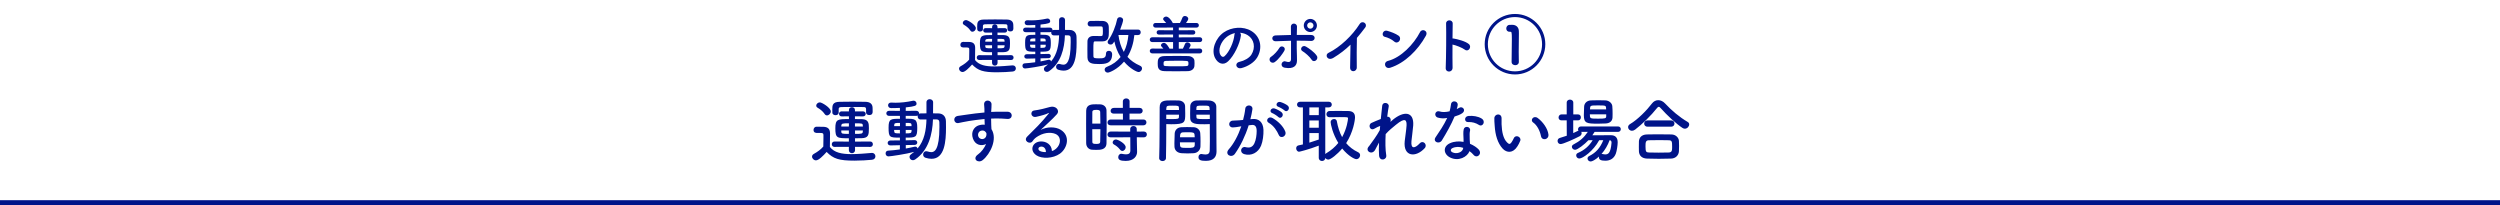 <svg width="1024" height="84" viewBox="0 0 1024 84" fill="none" xmlns="http://www.w3.org/2000/svg">
<rect y="82" width="1024" height="2" fill="#001489"/>
<path d="M412.66 11.958V11.932V10.788C412.66 10.164 412.478 9.93 411.75 9.93C410.892 9.904 409.306 9.904 407.746 9.904C406.186 9.904 404.626 9.904 403.768 9.93C402.754 9.956 402.598 10.138 402.598 10.788V11.984V12.01C402.598 12.608 402.026 12.92 401.454 12.92C400.882 12.92 400.284 12.608 400.284 11.984C400.258 11.646 400.258 11.256 400.258 10.892C400.258 9.384 400.284 8.032 402.936 8.006C404.262 7.98 405.926 7.954 407.616 7.954C409.306 7.954 410.996 7.98 412.374 8.006C414.038 8.032 415.026 8.708 415.052 10.216C415.052 10.606 415.078 11.126 415.078 11.594C415.078 12.036 415.026 12.868 413.83 12.868C413.232 12.868 412.66 12.556 412.66 11.958ZM414.194 24.568L408.604 24.542V25.764C408.604 26.492 408.032 26.882 407.486 26.882C406.914 26.882 406.342 26.492 406.342 25.764V24.542L401.064 24.568C400.414 24.568 400.076 24.074 400.076 23.58C400.076 23.086 400.414 22.592 401.064 22.592L406.342 22.618V21.396C402 21.396 401.376 21.37 401.376 17.73C401.376 14.376 402.234 14.35 406.368 14.35V13.336L403.69 13.362C403.066 13.362 402.728 12.894 402.728 12.426C402.728 11.984 403.066 11.516 403.69 11.516L406.368 11.542V11.022C406.368 10.32 406.914 9.982 407.46 9.982C408.032 9.982 408.578 10.32 408.578 11.022V11.542L411.542 11.516C412.192 11.516 412.53 11.984 412.53 12.452C412.53 12.894 412.192 13.362 411.542 13.362L408.578 13.336V14.35C409.514 14.35 410.424 14.35 411.178 14.376C413.622 14.48 413.7 15.91 413.7 17.73C413.7 20.174 413.544 21.292 411.022 21.37C410.294 21.396 409.462 21.396 408.604 21.396V22.618L414.194 22.592C414.844 22.592 415.156 23.086 415.156 23.58C415.156 24.074 414.844 24.568 414.194 24.568ZM398.308 12.998C397.996 12.998 397.658 12.842 397.424 12.452C396.748 11.412 395.604 10.606 394.876 10.19C394.512 9.982 394.356 9.696 394.356 9.384C394.356 8.812 394.98 8.214 395.682 8.214C396.462 8.214 399.712 10.216 399.712 11.542C399.712 12.296 399.01 12.998 398.308 12.998ZM398.178 26.414C396.878 27.87 395.266 29.508 394.252 29.508C393.498 29.508 392.822 28.832 392.822 28.13C392.822 27.766 393.004 27.402 393.472 27.142C394.876 26.362 396.072 25.478 396.956 24.438C396.982 23.268 397.008 22.254 397.008 21.266C397.008 20.902 397.008 20.564 397.008 20.2C397.008 19.524 396.696 19.446 395.812 19.446C395.448 19.446 395.136 19.446 394.798 19.446C394.304 19.446 393.368 19.42 393.368 18.328C393.368 17.756 393.758 17.158 394.46 17.158C395.396 17.158 396.124 17.158 396.982 17.184C398.646 17.236 399.426 17.964 399.426 19.628C399.426 21.136 399.374 22.93 399.374 24.594C401.012 26.674 403.69 27.22 407.304 27.22C409.904 27.22 412.738 26.934 414.714 26.778C414.766 26.778 414.792 26.778 414.844 26.778C415.65 26.778 416.092 27.402 416.092 28.026C416.092 28.624 415.702 29.222 414.792 29.3C413.154 29.456 410.762 29.612 408.396 29.612C402.754 29.612 400.622 28.936 398.178 26.414ZM411.49 17.08L411.464 16.794C411.438 15.91 411.308 15.91 408.578 15.91V17.08H411.49ZM411.464 18.926L411.49 18.536H408.604V19.784C410.892 19.784 411.438 19.784 411.464 18.926ZM406.342 17.08L406.368 15.91C403.95 15.91 403.612 15.91 403.56 16.898V17.08H406.342ZM406.342 19.784V18.536H403.56V18.952C403.638 19.758 403.82 19.784 406.342 19.784ZM424.022 25.504L424.048 23.944L420.59 24.022H420.564C419.888 24.022 419.55 23.58 419.55 23.112C419.55 22.67 419.914 22.202 420.59 22.202L424.048 22.176V21.162C420.226 21.162 419.888 21.084 419.888 17.47C419.888 14.272 420.616 14.246 424.074 14.246L424.048 13.18H420.096C419.42 13.18 419.056 12.712 419.056 12.244C419.056 11.776 419.42 11.308 420.096 11.308L424.048 11.334V10.242C422.566 10.32 421.318 10.32 420.798 10.32C420.07 10.32 419.706 9.8 419.706 9.28C419.706 8.786 420.07 8.292 420.772 8.292C420.798 8.292 420.824 8.292 420.85 8.292C421.37 8.318 421.89 8.344 422.436 8.344C424.438 8.344 426.544 8.11 428.832 7.616C428.91 7.59 429.014 7.59 429.092 7.59C429.716 7.59 430.158 8.11 430.158 8.656C430.158 9.436 429.638 9.696 426.206 10.06L426.18 11.334L430.028 11.308C430.73 11.308 431.094 11.776 431.094 12.244C431.094 12.296 431.068 12.374 431.068 12.426C431.224 12.322 431.432 12.27 431.666 12.27C432.342 12.27 433.07 12.244 433.798 12.244V8.188C433.798 7.408 434.396 7.044 434.994 7.044C435.618 7.044 436.242 7.434 436.242 8.188L436.216 12.244C436.866 12.244 437.542 12.27 438.166 12.27C439.882 12.296 440.922 13.414 440.948 15.156C440.948 15.91 440.974 16.69 440.974 17.47C440.974 22.462 440.506 28.936 435.67 28.936C434.968 28.936 434.214 28.806 433.408 28.546C432.836 28.338 432.576 27.87 432.576 27.376C432.576 26.752 432.992 26.154 433.694 26.154C433.85 26.154 434.006 26.18 434.188 26.232C434.708 26.388 435.15 26.492 435.566 26.492C436.684 26.492 438.556 25.816 438.556 17.262C438.556 16.638 438.53 16.04 438.53 15.468C438.504 14.74 438.114 14.506 437.568 14.48C437.152 14.48 436.684 14.454 436.19 14.454C436.008 19.94 434.552 25.842 429.664 29.17C429.378 29.378 429.092 29.456 428.806 29.456C428.104 29.456 427.584 28.884 427.584 28.26C427.584 27.896 427.766 27.532 428.182 27.246C428.572 26.986 428.962 26.674 429.3 26.388C426.388 27.194 420.564 28.052 419.836 28.052C419.16 28.052 418.796 27.506 418.796 26.96C418.796 26.466 419.082 25.972 419.706 25.946C421.11 25.842 422.592 25.712 424.022 25.504ZM428.312 16.95V16.586C428.286 15.754 427.974 15.754 426.18 15.754V16.95H428.312ZM429.43 23.84L426.206 23.892V25.166C427.402 24.958 428.494 24.724 429.456 24.49C429.534 24.464 429.612 24.464 429.69 24.464C430.132 24.464 430.444 24.776 430.522 25.166C433.044 22.228 433.694 18.38 433.798 14.48C433.07 14.48 432.316 14.506 431.666 14.506C430.938 14.506 430.574 13.96 430.574 13.388C430.574 13.284 430.6 13.154 430.626 13.05C430.47 13.128 430.262 13.18 430.028 13.18H426.18V14.22C429.586 14.22 430.418 14.272 430.418 17.548C430.418 21.084 429.898 21.162 426.18 21.162V22.15L429.43 22.072H429.456C430.08 22.072 430.418 22.514 430.418 22.956C430.418 23.398 430.08 23.84 429.43 23.84ZM428.338 18.328H426.18V19.602C427.818 19.602 428.286 19.576 428.312 18.77C428.312 18.614 428.338 18.484 428.338 18.328ZM424.074 16.95V15.754C422.124 15.754 421.994 15.806 421.942 16.69V16.95H424.074ZM424.048 19.602V18.328H421.916C421.916 18.51 421.942 18.666 421.942 18.796C422.02 19.576 422.254 19.602 424.048 19.602ZM466.168 14.35H464.634C464.322 17.548 463.412 20.642 461.8 23.294C463.1 24.75 464.79 25.972 467 26.934C467.546 27.168 467.78 27.61 467.78 28.052C467.78 28.754 467.156 29.508 466.35 29.508C465.752 29.508 462.918 28.234 460.396 25.244C457.77 28.364 454.442 29.742 453.74 29.742C452.96 29.742 452.466 29.144 452.466 28.546C452.466 28.078 452.726 27.61 453.376 27.376C455.82 26.44 457.64 25.062 458.992 23.346C457.718 21.318 456.886 19.082 456.444 16.976C455.768 18.016 455.586 18.25 454.884 18.25C454.26 18.25 453.688 17.834 453.688 17.236C453.688 17.002 453.766 16.742 453.974 16.456C455.612 14.324 457.094 10.398 457.562 7.954C457.692 7.33 458.186 7.044 458.706 7.044C459.356 7.044 460.032 7.46 460.032 8.188C460.032 8.734 459.434 10.528 458.81 12.14L466.168 12.114C466.896 12.114 467.234 12.66 467.234 13.232C467.234 13.778 466.896 14.35 466.168 14.35ZM446.616 10.84H446.59C445.862 10.84 445.498 10.294 445.498 9.748C445.498 9.176 445.888 8.604 446.616 8.578C447.448 8.552 448.436 8.552 449.424 8.552C450.152 8.552 450.906 8.552 451.608 8.578C453.116 8.63 454.104 9.436 454.156 11.048C454.182 11.594 454.182 12.374 454.182 13.102C454.182 14.87 454.156 16.95 451.582 16.95C448.618 16.95 448.618 16.95 448.618 16.95C447.89 16.95 447.838 17.08 447.838 20.538C447.838 21.344 447.838 22.176 447.864 23.008C447.864 23.866 448.488 23.892 450.308 23.892C451.894 23.892 453.012 23.84 453.012 21.942C453.012 21.162 453.558 20.824 454.156 20.824C455.144 20.824 455.534 21.526 455.534 22.176C455.534 26.076 452.648 26.232 450.204 26.232C447.396 26.232 445.472 26.024 445.42 23.502C445.394 22.384 445.394 21.292 445.394 20.2C445.394 19.108 445.394 17.99 445.42 16.898C445.446 15.884 446.07 14.766 447.864 14.74C448.644 14.74 449.632 14.766 450.464 14.766C450.646 14.766 450.854 14.766 451.036 14.766C451.66 14.766 451.738 14.402 451.738 12.842C451.738 11.178 451.686 10.814 451.036 10.814C450.62 10.814 450.23 10.814 449.788 10.814C448.774 10.814 447.708 10.814 446.616 10.84ZM462.19 14.35L458.108 14.324C458.446 16.846 459.096 19.212 460.318 21.266C461.384 19.212 461.956 16.898 462.19 14.35ZM491.44 21.864H471.992C471.29 21.864 470.952 21.37 470.952 20.876C470.952 20.382 471.29 19.888 471.992 19.888L476.516 19.914C476.282 19.628 476.022 19.342 475.762 19.056C475.606 18.874 475.528 18.718 475.528 18.536C475.528 18.016 476.178 17.548 476.776 17.548C477.738 17.548 478.778 19.446 479.038 19.94H480.494V17.236H471.992C471.29 17.236 470.952 16.742 470.952 16.248C470.952 15.754 471.29 15.26 471.992 15.26L480.494 15.312V14.142L474.696 14.168C474.072 14.168 473.76 13.726 473.76 13.284C473.76 12.816 474.072 12.374 474.696 12.374L480.494 12.4V11.282L473.318 11.308C472.668 11.308 472.33 10.84 472.33 10.372C472.33 9.878 472.668 9.41 473.318 9.41H477.66C477.348 9.02 477.01 8.682 476.672 8.318C476.49 8.136 476.412 7.954 476.412 7.772C476.412 7.252 477.062 6.784 477.66 6.784C478.57 6.784 479.74 8.136 480.39 9.436H481.69L483.302 9.41C483.718 8.708 484.056 7.902 484.29 7.278C484.498 6.758 484.914 6.55 485.356 6.55C486.006 6.55 486.708 7.044 486.708 7.694C486.708 8.084 486.474 8.474 485.798 9.41H490.062C490.712 9.41 491.05 9.878 491.05 10.372C491.05 10.84 490.712 11.308 490.062 11.308L482.834 11.282V12.4L488.684 12.374C489.282 12.374 489.594 12.816 489.594 13.284C489.594 13.726 489.282 14.168 488.684 14.168L482.834 14.142V15.312L491.44 15.26C492.116 15.26 492.428 15.754 492.428 16.248C492.428 16.742 492.116 17.236 491.44 17.236H482.834V19.94H484.498C484.836 19.342 485.122 18.64 485.33 18.094C485.538 17.574 485.928 17.366 486.344 17.366C486.994 17.366 487.67 17.86 487.67 18.51C487.67 18.9 487.072 19.732 486.942 19.914L491.44 19.888C492.116 19.888 492.428 20.382 492.428 20.876C492.428 21.37 492.116 21.864 491.44 21.864ZM489.23 24.776C489.282 25.114 489.282 25.504 489.282 25.894C489.282 26.284 489.282 26.674 489.23 27.064C489.126 28.156 488.164 29.092 486.552 29.144C484.966 29.196 483.302 29.196 481.664 29.196C480.026 29.196 478.414 29.196 476.958 29.144C474.228 29.066 474.202 27.428 474.202 25.972C474.202 24.646 474.228 23.034 476.906 22.956C478.57 22.93 480.416 22.904 482.262 22.904C483.77 22.904 485.278 22.93 486.682 22.956C488.138 23.008 489.152 23.866 489.23 24.776ZM486.76 26.466C486.786 26.336 486.786 26.18 486.786 26.024C486.786 25.868 486.786 25.686 486.76 25.556C486.656 24.88 486.474 24.88 481.664 24.88C480.26 24.88 478.856 24.906 477.66 24.932C476.672 24.958 476.594 25.322 476.594 26.024C476.594 26.18 476.62 26.336 476.62 26.466C476.646 27.142 476.854 27.142 482.106 27.142C486.448 27.142 486.63 27.142 486.76 26.466ZM507.898 13.414C508.184 13.674 508.34 14.09 508.262 14.61C507.846 17.912 505.506 22.826 503.01 25.14C501.008 26.986 498.824 25.972 497.68 23.736C496.042 20.512 497.784 15.676 501.268 13.258C504.466 11.048 509.224 10.684 512.5 12.66C516.53 15.078 517.18 19.862 514.918 23.58C513.696 25.582 511.148 27.194 508.574 27.87C506.286 28.468 505.48 25.842 507.716 25.322C509.692 24.88 511.694 23.762 512.552 22.41C514.398 19.498 513.696 16.092 511.122 14.454C510.108 13.804 509.016 13.492 507.898 13.414ZM505.844 13.544C504.648 13.804 503.478 14.35 502.49 15.104C500.072 16.976 498.772 20.434 499.864 22.436C500.254 23.19 500.93 23.58 501.58 23.008C503.53 21.292 505.35 17.158 505.61 14.35C505.636 14.038 505.714 13.752 505.844 13.544ZM539.41 10.45C539.41 11.932 538.188 13.128 536.706 13.128C535.224 13.128 534.028 11.932 534.028 10.45C534.028 8.968 535.224 7.746 536.706 7.746C538.188 7.746 539.41 8.968 539.41 10.45ZM538.968 24.776C538.448 25.14 537.72 25.192 537.252 24.464C536.446 23.19 534.6 21.604 533.456 20.928C532.182 20.174 533.43 18.198 534.912 19.082C536.03 19.732 538.344 21.266 539.384 22.904C539.826 23.606 539.488 24.412 538.968 24.776ZM528.802 16.69C526.722 16.742 524.616 16.82 522.536 16.898C520.794 16.976 520.56 14.584 522.484 14.506C524.538 14.428 526.67 14.35 528.776 14.324C528.776 12.946 528.776 11.776 528.75 11.048C528.698 9.124 531.272 9.306 531.246 10.944C531.22 11.75 531.194 12.946 531.168 14.298C533.17 14.272 535.146 14.298 537.07 14.324C539.046 14.35 538.89 16.872 536.966 16.768C535.042 16.664 533.092 16.664 531.142 16.664C531.116 18.77 531.142 21.006 531.22 22.8C531.246 23.632 531.246 24.048 531.246 24.776C531.246 26.83 529.998 28.39 526.28 27.74C523.966 27.324 524.98 24.646 526.566 25.166C527.632 25.504 528.776 25.66 528.802 24.23C528.828 22.384 528.828 19.42 528.802 16.69ZM522.094 25.452C521.392 25.92 520.612 25.66 520.248 25.14C519.884 24.62 519.858 23.762 520.586 23.294C521.834 22.488 523.394 20.746 524.044 19.602C524.772 18.328 526.93 19.316 526.046 20.824C525.396 21.942 523.706 24.386 522.094 25.452ZM538.006 10.45C538.006 9.748 537.408 9.15 536.706 9.15C536.004 9.15 535.406 9.748 535.406 10.45C535.406 11.152 536.004 11.75 536.706 11.75C537.408 11.75 538.006 11.152 538.006 10.45ZM553.164 18.302C551.11 20.304 548.874 22.046 546.17 23.684C543.778 25.14 542.426 22.488 544.194 21.63C548.978 19.29 553.944 14.506 556.882 9.878C558.026 8.084 560.314 9.748 559.196 11.256C558.026 12.816 556.908 14.22 555.79 15.52C555.712 18.172 555.66 24.984 555.738 27.584C555.79 29.56 552.982 29.794 553.008 27.662C553.034 25.582 553.138 21.344 553.164 18.302ZM584.026 14.662C580.802 20.512 575.42 25.842 569.44 27.74C567.23 28.442 566.398 25.478 568.556 24.932C573.782 23.606 579.034 18.224 581.66 13.128C582.492 11.516 585.17 12.608 584.026 14.662ZM573.184 16.768C572.768 17.366 571.858 17.73 571.052 17.002C570.09 16.118 568.426 15.364 567.204 15.078C565.644 14.714 566.294 12.088 568.27 12.634C569.648 13.024 571.598 13.726 572.846 14.61C573.652 15.182 573.6 16.17 573.184 16.768ZM594.946 18.25C594.92 21.838 594.92 25.582 594.972 27.688C595.024 29.794 592.06 29.872 592.164 27.792C592.346 23.58 592.424 13.388 592.32 9.644C592.268 7.876 595.076 7.902 595.024 9.67C594.998 10.944 594.972 13.206 594.946 15.754C595.076 15.754 595.232 15.754 595.388 15.78C596.844 16.014 600.224 16.846 601.628 18.042C602.98 19.186 601.498 21.448 600.016 20.356C598.898 19.524 596.324 18.51 594.946 18.25ZM632.958 18.094C632.958 24.932 627.394 30.496 620.556 30.496C613.718 30.496 608.128 24.932 608.128 18.094C608.128 11.256 613.718 5.718 620.556 5.718C627.394 5.718 632.958 11.256 632.958 18.094ZM631.632 18.12C631.632 11.984 626.666 6.992 620.53 6.992C614.394 6.992 609.428 11.984 609.428 18.12C609.428 24.256 614.394 29.222 620.53 29.222C626.666 29.222 631.632 24.256 631.632 18.12ZM622.116 25.4C622.116 26.284 621.388 26.7 620.66 26.7C619.906 26.7 619.152 26.258 619.152 25.348C619.152 23.346 619.256 18.718 619.256 15.936C619.256 13.128 619.152 12.998 618.58 12.998C618.528 12.998 618.476 12.998 618.398 12.998C618.346 12.998 618.32 12.998 618.268 12.998C617.384 12.998 616.968 12.348 616.968 11.672C616.968 10.97 617.41 10.242 618.268 10.19C618.71 10.164 618.918 10.164 619.386 10.164C620.998 10.164 622.038 11.126 622.116 12.634C622.116 12.894 622.142 13.232 622.142 13.674C622.142 15.338 622.064 18.172 622.064 21.24C622.064 22.592 622.064 23.996 622.116 25.348C622.116 25.374 622.116 25.374 622.116 25.4ZM354.741 46.107V46.078V44.802C354.741 44.106 354.538 43.845 353.726 43.845C352.769 43.816 351 43.816 349.26 43.816C347.52 43.816 345.78 43.816 344.823 43.845C343.692 43.874 343.518 44.077 343.518 44.802V46.136V46.165C343.518 46.832 342.88 47.18 342.242 47.18C341.604 47.18 340.937 46.832 340.937 46.136C340.908 45.759 340.908 45.324 340.908 44.918C340.908 43.236 340.937 41.728 343.895 41.699C345.374 41.67 347.23 41.641 349.115 41.641C351 41.641 352.885 41.67 354.422 41.699C356.278 41.728 357.38 42.482 357.409 44.164C357.409 44.599 357.438 45.179 357.438 45.701C357.438 46.194 357.38 47.122 356.046 47.122C355.379 47.122 354.741 46.774 354.741 46.107ZM356.452 60.172L350.217 60.143V61.506C350.217 62.318 349.579 62.753 348.97 62.753C348.332 62.753 347.694 62.318 347.694 61.506V60.143L341.807 60.172C341.082 60.172 340.705 59.621 340.705 59.07C340.705 58.519 341.082 57.968 341.807 57.968L347.694 57.997V56.634C342.851 56.634 342.155 56.605 342.155 52.545C342.155 48.804 343.112 48.775 347.723 48.775V47.644L344.736 47.673C344.04 47.673 343.663 47.151 343.663 46.629C343.663 46.136 344.04 45.614 344.736 45.614L347.723 45.643V45.063C347.723 44.28 348.332 43.903 348.941 43.903C349.579 43.903 350.188 44.28 350.188 45.063V45.643L353.494 45.614C354.219 45.614 354.596 46.136 354.596 46.658C354.596 47.151 354.219 47.673 353.494 47.673L350.188 47.644V48.775C351.232 48.775 352.247 48.775 353.088 48.804C355.814 48.92 355.901 50.515 355.901 52.545C355.901 55.271 355.727 56.518 352.914 56.605C352.102 56.634 351.174 56.634 350.217 56.634V57.997L356.452 57.968C357.177 57.968 357.525 58.519 357.525 59.07C357.525 59.621 357.177 60.172 356.452 60.172ZM338.733 47.267C338.385 47.267 338.008 47.093 337.747 46.658C336.993 45.498 335.717 44.599 334.905 44.135C334.499 43.903 334.325 43.584 334.325 43.236C334.325 42.598 335.021 41.931 335.804 41.931C336.674 41.931 340.299 44.164 340.299 45.643C340.299 46.484 339.516 47.267 338.733 47.267ZM338.588 62.231C337.138 63.855 335.34 65.682 334.209 65.682C333.368 65.682 332.614 64.928 332.614 64.145C332.614 63.739 332.817 63.333 333.339 63.043C334.905 62.173 336.239 61.187 337.225 60.027C337.254 58.722 337.283 57.591 337.283 56.489C337.283 56.083 337.283 55.706 337.283 55.3C337.283 54.546 336.935 54.459 335.949 54.459C335.543 54.459 335.195 54.459 334.818 54.459C334.267 54.459 333.223 54.43 333.223 53.212C333.223 52.574 333.658 51.907 334.441 51.907C335.485 51.907 336.297 51.907 337.254 51.936C339.11 51.994 339.98 52.806 339.98 54.662C339.98 56.344 339.922 58.345 339.922 60.201C341.749 62.521 344.736 63.13 348.767 63.13C351.667 63.13 354.828 62.811 357.032 62.637C357.09 62.637 357.119 62.637 357.177 62.637C358.076 62.637 358.569 63.333 358.569 64.029C358.569 64.696 358.134 65.363 357.119 65.45C355.292 65.624 352.624 65.798 349.985 65.798C343.692 65.798 341.314 65.044 338.588 62.231ZM353.436 51.82L353.407 51.501C353.378 50.515 353.233 50.515 350.188 50.515V51.82H353.436ZM353.407 53.879L353.436 53.444H350.217V54.836C352.769 54.836 353.378 54.836 353.407 53.879ZM347.694 51.82L347.723 50.515C345.026 50.515 344.649 50.515 344.591 51.617V51.82H347.694ZM347.694 54.836V53.444H344.591V53.908C344.678 54.807 344.881 54.836 347.694 54.836ZM368.574 61.216L368.603 59.476L364.746 59.563H364.717C363.963 59.563 363.586 59.07 363.586 58.548C363.586 58.055 363.992 57.533 364.746 57.533L368.603 57.504V56.373C364.34 56.373 363.963 56.286 363.963 52.255C363.963 48.688 364.775 48.659 368.632 48.659L368.603 47.47H364.195C363.441 47.47 363.035 46.948 363.035 46.426C363.035 45.904 363.441 45.382 364.195 45.382L368.603 45.411V44.193C366.95 44.28 365.558 44.28 364.978 44.28C364.166 44.28 363.76 43.7 363.76 43.12C363.76 42.569 364.166 42.018 364.949 42.018C364.978 42.018 365.007 42.018 365.036 42.018C365.616 42.047 366.196 42.076 366.805 42.076C369.038 42.076 371.387 41.815 373.939 41.264C374.026 41.235 374.142 41.235 374.229 41.235C374.925 41.235 375.418 41.815 375.418 42.424C375.418 43.294 374.838 43.584 371.01 43.99L370.981 45.411L375.273 45.382C376.056 45.382 376.462 45.904 376.462 46.426C376.462 46.484 376.433 46.571 376.433 46.629C376.607 46.513 376.839 46.455 377.1 46.455C377.854 46.455 378.666 46.426 379.478 46.426V41.902C379.478 41.032 380.145 40.626 380.812 40.626C381.508 40.626 382.204 41.061 382.204 41.902L382.175 46.426C382.9 46.426 383.654 46.455 384.35 46.455C386.264 46.484 387.424 47.731 387.453 49.674C387.453 50.515 387.482 51.385 387.482 52.255C387.482 57.823 386.96 65.044 381.566 65.044C380.783 65.044 379.942 64.899 379.043 64.609C378.405 64.377 378.115 63.855 378.115 63.304C378.115 62.608 378.579 61.941 379.362 61.941C379.536 61.941 379.71 61.97 379.913 62.028C380.493 62.202 380.986 62.318 381.45 62.318C382.697 62.318 384.785 61.564 384.785 52.023C384.785 51.327 384.756 50.66 384.756 50.022C384.727 49.21 384.292 48.949 383.683 48.92C383.219 48.92 382.697 48.891 382.146 48.891C381.943 55.01 380.319 61.593 374.867 65.305C374.548 65.537 374.229 65.624 373.91 65.624C373.127 65.624 372.547 64.986 372.547 64.29C372.547 63.884 372.75 63.478 373.214 63.159C373.649 62.869 374.084 62.521 374.461 62.202C371.213 63.101 364.717 64.058 363.905 64.058C363.151 64.058 362.745 63.449 362.745 62.84C362.745 62.289 363.064 61.738 363.76 61.709C365.326 61.593 366.979 61.448 368.574 61.216ZM373.359 51.675V51.269C373.33 50.341 372.982 50.341 370.981 50.341V51.675H373.359ZM374.606 59.36L371.01 59.418V60.839C372.344 60.607 373.562 60.346 374.635 60.085C374.722 60.056 374.809 60.056 374.896 60.056C375.389 60.056 375.737 60.404 375.824 60.839C378.637 57.562 379.362 53.27 379.478 48.92C378.666 48.92 377.825 48.949 377.1 48.949C376.288 48.949 375.882 48.34 375.882 47.702C375.882 47.586 375.911 47.441 375.94 47.325C375.766 47.412 375.534 47.47 375.273 47.47H370.981V48.63C374.78 48.63 375.708 48.688 375.708 52.342C375.708 56.286 375.128 56.373 370.981 56.373V57.475L374.606 57.388H374.635C375.331 57.388 375.708 57.881 375.708 58.374C375.708 58.867 375.331 59.36 374.606 59.36ZM373.388 53.212H370.981V54.633C372.808 54.633 373.33 54.604 373.359 53.705C373.359 53.531 373.388 53.386 373.388 53.212ZM368.632 51.675V50.341C366.457 50.341 366.312 50.399 366.254 51.385V51.675H368.632ZM368.603 54.633V53.212H366.225C366.225 53.415 366.254 53.589 366.254 53.734C366.341 54.604 366.602 54.633 368.603 54.633ZM403.896 58.983C401.982 59.969 399.459 59.418 398.531 56.808C397.516 53.995 399.082 51.907 400.851 51.356C401.692 51.095 402.562 50.979 403.345 51.095C403.316 50.457 403.287 49.587 403.258 48.746C400.822 48.978 398.415 49.326 396.907 49.558C394.819 49.877 393.456 50.254 392.586 50.399C390.643 50.747 390.063 47.847 392.354 47.47C393.514 47.267 395.399 47.064 396.617 46.861C398.067 46.629 400.677 46.31 403.229 46.078C403.229 45.904 403.229 45.701 403.229 45.556C403.258 43.758 403.084 43.642 403.084 42.714C403.084 40.597 406.013 40.8 406.129 42.627C406.158 43.294 406.071 44.628 406.013 45.411C406.013 45.556 405.984 45.701 405.984 45.846C406.825 45.788 407.579 45.759 408.217 45.759C409.638 45.759 410.653 45.73 412.625 45.759C415.061 45.817 414.945 48.891 412.625 48.717C410.566 48.543 409.87 48.543 408.072 48.514C407.405 48.514 406.709 48.543 405.955 48.572C405.984 49.5 406.013 50.399 406.013 51.24C406.013 51.646 406.071 52.255 406.1 52.893C408.681 56.953 405.607 63.101 402.533 65.566C400.59 67.103 398.067 65.044 400.59 63.246C401.982 62.26 403.2 60.636 403.896 58.983ZM403.867 54.256C403.722 54.082 403.577 53.908 403.403 53.763C402.997 53.415 402.156 53.357 401.547 53.647C400.851 53.966 400.387 54.865 400.706 55.851C401.228 57.417 403.751 57.417 404.041 55.358C404.128 54.749 404.041 54.488 403.867 54.256ZM430.864 61.854C431.415 61.738 432.024 61.39 432.546 60.926C434.663 59.041 434.576 56.286 432.923 55.184C431.415 54.169 428.283 53.966 425.354 55.677C424.194 56.344 423.585 56.866 422.918 57.852C421.874 59.389 418.974 57.678 420.772 55.909C423.962 52.748 426.311 50.515 429.53 46.542C429.849 46.136 429.559 46.252 429.327 46.368C428.515 46.803 426.601 47.383 424.455 47.847C422.164 48.34 421.729 45.469 423.701 45.237C425.644 45.005 428.428 44.309 430.081 43.816C432.401 43.149 434.315 45.208 432.865 46.832C431.937 47.876 430.777 49.007 429.617 50.08C428.457 51.153 427.297 52.197 426.253 53.212C428.805 51.849 432.256 51.849 434.402 53.125C438.578 55.619 437.215 60.723 434.17 62.927C431.299 64.986 426.775 65.102 424.571 63.652C421.497 61.651 422.86 58.055 426.282 57.939C428.602 57.852 430.777 59.244 430.864 61.854ZM428.399 62.289C428.428 60.955 427.645 59.94 426.369 60.056C425.093 60.172 425.035 61.361 425.963 61.854C426.63 62.202 427.587 62.318 428.399 62.289ZM468.361 51.327H454.905C454.035 51.327 453.629 50.776 453.629 50.196C453.629 49.587 454.093 48.949 454.905 48.949L459.951 48.978V46.542H456.21C455.311 46.542 454.905 45.991 454.905 45.411C454.905 44.802 455.369 44.193 456.21 44.193H459.922V41.554C459.922 40.713 460.618 40.307 461.285 40.307C461.981 40.307 462.677 40.713 462.677 41.554V44.193H466.795C467.636 44.193 468.042 44.773 468.042 45.353C468.042 45.962 467.636 46.542 466.795 46.542H462.648V48.978L468.361 48.949C469.173 48.949 469.579 49.529 469.579 50.138C469.579 50.718 469.173 51.327 468.361 51.327ZM468.535 56.257L465.635 56.228L465.664 58.113L465.751 62.173C465.751 62.202 465.751 62.231 465.751 62.26C465.751 63.855 464.504 65.914 461.111 65.914C458.733 65.914 458.037 65.392 458.037 64.348C458.037 63.652 458.501 62.985 459.284 62.985C459.371 62.985 459.458 62.985 459.574 63.014C460.125 63.13 460.705 63.217 461.227 63.217C462.242 63.217 462.996 62.869 462.996 61.651L462.967 56.228L454.905 56.257C454.035 56.257 453.629 55.706 453.629 55.126C453.629 54.517 454.093 53.879 454.905 53.879L462.938 53.908V52.806C462.938 52.023 463.605 51.617 464.272 51.617C464.939 51.617 465.606 52.023 465.606 52.806L465.635 53.908L468.535 53.879C469.347 53.879 469.753 54.459 469.753 55.068C469.753 55.648 469.347 56.257 468.535 56.257ZM459.719 61.825C459.4 61.825 459.052 61.651 458.762 61.274C457.979 60.259 456.993 59.563 456.384 59.244C455.949 59.012 455.746 58.693 455.746 58.345C455.746 57.736 456.326 57.127 457.08 57.127C457.863 57.127 461.082 58.78 461.082 60.317C461.082 61.1 460.415 61.825 459.719 61.825ZM453.223 58.635C453.165 61.39 450.671 61.39 448.931 61.39C448.351 61.39 447.8 61.361 447.278 61.332C445.886 61.216 444.9 60.143 444.9 58.606C444.871 56.576 444.871 53.531 444.871 50.689C444.871 48.63 444.871 46.687 444.9 45.324C444.958 42.714 447.307 42.714 448.844 42.714C449.453 42.714 450.033 42.714 450.613 42.743C452.15 42.801 453.194 43.816 453.223 45.208C453.252 46.861 453.281 49.065 453.281 51.298C453.281 53.995 453.252 56.75 453.223 58.635ZM447.394 50.631H450.729C450.729 48.804 450.7 47.064 450.642 45.846C450.584 45.034 449.772 45.005 449.047 45.005C448.003 45.005 447.423 45.15 447.423 45.875C447.394 46.977 447.394 48.746 447.394 50.631ZM450.729 52.922H447.394C447.394 54.923 447.394 56.866 447.423 58.113C447.423 58.751 447.742 58.954 449.047 58.954C450.236 58.954 450.613 58.751 450.642 58.084C450.7 56.75 450.729 54.865 450.729 52.922ZM495.534 50.834C495.012 50.863 494.258 50.892 493.417 50.892C489.995 50.892 487.588 50.892 487.501 48.34C487.472 47.76 487.472 47.122 487.472 46.513C487.472 45.498 487.501 44.454 487.53 43.439C487.588 42.134 488.632 41.206 490.111 41.148C490.662 41.119 491.88 41.119 493.011 41.119C493.852 41.119 494.664 41.119 495.157 41.148C497.303 41.264 498.202 42.424 498.202 43.729C498.202 44.454 498.202 45.179 498.202 45.904C498.202 50.254 498.26 54.749 498.26 58.432C498.26 59.795 498.289 61.013 498.289 62.028C498.289 64.087 497.274 65.885 493.968 65.885C491.938 65.885 490.894 65.624 490.894 64.348C490.894 63.681 491.3 63.072 492.025 63.072C492.112 63.072 492.17 63.101 492.257 63.101C492.808 63.188 493.33 63.275 493.794 63.275C494.751 63.275 495.476 62.927 495.505 61.506C495.534 60.346 495.563 59.099 495.563 57.794C495.563 55.851 495.534 53.85 495.534 52.023C495.534 51.617 495.534 51.211 495.534 50.834ZM491.706 60.027C491.648 61.477 490.517 62.637 488.951 62.753C488.168 62.811 487.298 62.84 486.457 62.84C485.587 62.84 484.717 62.811 483.934 62.753C482.194 62.608 481.121 61.564 481.063 60.056C481.034 59.65 481.034 59.157 481.034 58.664C481.034 57.359 481.092 55.851 481.15 54.691C481.237 53.415 482.078 52.197 483.876 52.11C484.63 52.081 485.442 52.052 486.225 52.052C487.182 52.052 488.139 52.081 488.98 52.11C490.401 52.168 491.532 53.27 491.619 54.488C491.706 55.503 491.735 56.779 491.735 57.968C491.735 58.722 491.735 59.418 491.706 60.027ZM477.583 64.725C477.583 65.566 476.887 65.972 476.191 65.972C475.495 65.972 474.799 65.566 474.799 64.783C474.799 64.754 474.799 64.754 474.799 64.725C475.002 59.418 474.944 50.254 475.002 43.961C475.002 41.119 477.003 41.119 479.961 41.119C481.063 41.119 482.223 41.119 482.774 41.148C484.253 41.206 485.355 42.134 485.413 43.439C485.442 44.454 485.471 45.498 485.471 46.513C485.471 50.167 485.413 50.892 479.7 50.892C478.946 50.892 478.221 50.863 477.699 50.834C477.699 51.588 477.699 52.487 477.699 53.444C477.699 56.576 477.67 60.636 477.583 64.725ZM490.024 45.063H495.476C495.476 43.294 495.418 43.265 492.75 43.265C490.43 43.265 490.111 43.265 490.053 44.193C490.053 44.454 490.024 44.773 490.024 45.063ZM495.534 48.746V46.977H490.024C490.024 47.296 490.053 47.586 490.053 47.847C490.082 48.659 490.169 48.775 493.243 48.775C494.2 48.775 495.128 48.775 495.534 48.746ZM477.699 45.063H482.919C482.919 44.744 482.89 44.454 482.89 44.164C482.832 43.352 482.687 43.265 480.367 43.265C477.989 43.265 477.786 43.352 477.728 44.396C477.728 44.599 477.699 44.831 477.699 45.063ZM482.919 46.977H477.699V48.746C478.105 48.775 478.975 48.775 479.845 48.775C482.658 48.775 482.861 48.659 482.89 47.847C482.89 47.586 482.919 47.296 482.919 46.977ZM483.325 56.228H489.357C489.357 55.88 489.299 55.59 489.299 55.329C489.241 54.256 488.69 54.169 486.718 54.169C485.993 54.169 485.21 54.169 484.514 54.198C483.702 54.227 483.412 54.807 483.383 55.358C483.383 55.619 483.325 55.909 483.325 56.228ZM489.386 58.287H483.296C483.296 60.549 483.325 60.578 486.312 60.578C488.458 60.578 489.299 60.549 489.357 59.418C489.357 59.099 489.386 58.693 489.386 58.287ZM526.129 45.237C525.723 44.831 524.244 43.961 523.635 43.758C522.127 43.265 523.055 41.409 524.447 41.786C525.23 41.989 526.796 42.685 527.492 43.294C528.71 44.396 527.173 46.281 526.129 45.237ZM523.606 47.934C523.2 47.499 521.721 46.542 521.141 46.339C519.633 45.788 520.677 43.99 522.04 44.425C522.823 44.657 524.331 45.411 524.998 46.049C526.187 47.18 524.621 49.007 523.606 47.934ZM526.448 53.879C527.173 55.793 524.563 57.069 523.78 55.271C523.084 53.676 521.779 51.472 519.633 50.283C518.212 49.5 519.488 47.325 521.286 48.369C523.606 49.732 525.665 51.791 526.448 53.879ZM512.151 48.833L513.108 48.746C515.544 48.543 517.4 49.964 517.516 53.212C517.574 55.242 517.284 57.852 516.53 59.679C515.341 62.55 512.499 63.971 509.715 63.159C507.424 62.492 508.352 59.824 510.121 60.259C511.774 60.665 512.992 60.404 513.804 58.693C514.471 57.272 514.732 55.213 514.732 53.676C514.732 51.907 514.123 51.066 512.789 51.182C512.354 51.211 511.919 51.269 511.455 51.327C510.034 55.822 508.091 59.766 505.829 62.985C504.437 64.957 501.421 63.275 503.306 61.158C505.307 58.925 507.105 55.619 508.439 51.733L508.091 51.791C506.844 52.023 505.713 52.197 504.959 52.197C502.987 52.197 503.016 49.587 504.872 49.413C505.771 49.326 506.67 49.355 507.714 49.268L509.164 49.123C509.512 47.847 509.889 46.136 510.063 44.512C510.266 42.627 513.224 42.801 512.992 44.744C512.876 45.73 512.499 47.47 512.151 48.833ZM540.165 64.609V59.65C535.844 61.303 532.306 62.144 532.103 62.144C531.378 62.144 530.914 61.419 530.914 60.752C530.914 60.201 531.204 59.708 531.813 59.563C532.422 59.447 533.06 59.302 533.669 59.157V43.99H532.509C531.697 43.99 531.262 43.41 531.262 42.83C531.262 42.25 531.697 41.67 532.509 41.67H544.254C545.095 41.67 545.501 42.25 545.501 42.83C545.501 43.41 545.095 43.99 544.254 43.99H542.833V63.101C542.92 62.985 543.036 62.898 543.181 62.811C545.211 61.622 546.864 60.172 548.169 58.548C545.849 54.749 545.037 50.892 545.037 50.022C545.037 49.21 545.762 48.746 546.429 48.746C546.951 48.746 547.444 49.007 547.56 49.616C547.995 52.023 548.662 54.227 549.735 56.17C551.678 52.661 552.142 49.123 552.142 48.543C552.142 47.963 552.055 47.963 548.72 47.963C547.357 47.963 545.878 47.963 544.631 48.021C544.602 48.021 544.602 48.021 544.573 48.021C543.732 48.021 543.297 47.412 543.297 46.774C543.297 46.136 543.761 45.469 544.631 45.469C545.675 45.44 546.864 45.44 548.024 45.44C549.619 45.44 551.156 45.44 552.2 45.469C554.085 45.498 555.013 46.339 555.013 48.021C555.013 49.268 554.288 54.111 551.388 58.635C552.664 60.143 554.288 61.419 556.26 62.347C556.869 62.637 557.101 63.101 557.101 63.594C557.101 64.406 556.463 65.189 555.535 65.189C554.868 65.189 552.345 64 549.764 60.839C547.734 63.246 545.037 65.363 544.08 65.363C543.558 65.363 543.094 65.073 542.833 64.696C542.804 65.537 542.137 65.943 541.499 65.943C540.832 65.943 540.165 65.508 540.165 64.609ZM540.165 47.151L540.194 43.99H536.308V47.151H540.165ZM540.165 52.313V49.355H536.308V52.313H540.165ZM540.165 57.156V54.517H536.308V58.432C537.642 58.026 538.918 57.591 540.165 57.156ZM564.844 58.403C564.235 59.447 563.713 60.549 563.249 61.39C561.944 63.681 559.015 61.912 560.61 60.027C560.697 59.911 560.784 59.824 560.842 59.766C562.118 58.026 564.003 55.503 565.163 53.299C565.221 52.719 565.25 52.168 565.308 51.588C564.641 51.82 563.829 52.168 563.104 52.632C561.103 53.908 560.204 51.066 561.77 50.341C562.814 49.848 564.206 49.268 565.569 48.746C565.772 46.571 566.004 44.628 566.149 43.352C566.381 41.438 569.107 42.047 568.817 43.642C568.614 44.686 568.411 46.136 568.208 47.818C569.136 47.702 569.948 48.572 569.513 49.935C569.861 49.616 570.209 49.297 570.528 49.036C575.023 45.353 579.228 45.614 578.851 51.385C578.735 53.125 578.271 56.199 578.126 57.852C577.836 61.158 579.547 60.81 581.49 58.751C582.969 57.185 584.796 59.302 583.578 60.665C579.895 64.696 574.704 64.232 575.371 57.823C575.516 56.286 576.038 53.154 576.125 51.414C576.212 49.355 575.777 47.789 571.717 51.153C570.325 52.313 568.962 53.357 567.57 54.923C567.396 58.142 567.425 61.332 567.802 63.536C568.15 65.537 565.105 66.204 564.873 63.768C564.757 62.492 564.757 60.578 564.844 58.403ZM605.85 51.211C604.487 50.341 603.008 49.906 601.326 49.993C599.731 50.08 599.615 47.673 601.471 47.499C603.385 47.325 605.415 47.673 606.807 48.514C608.779 49.703 607.271 52.11 605.85 51.211ZM592.771 48.311C591.292 48.601 590.045 48.485 588.943 48.166C587.174 47.673 587.725 45.005 589.784 45.672C590.741 45.991 592.249 45.962 593.757 45.585C594.047 44.628 594.192 43.7 594.337 42.656C594.598 40.945 597.15 41.264 597.092 42.917C597.063 43.352 596.889 43.99 596.686 44.686C597.034 44.512 597.353 44.367 597.614 44.193C598.919 43.265 600.746 45.063 598.89 46.397C598.165 46.919 596.976 47.383 595.787 47.731C594.424 51.008 592.452 54.488 590.596 57.504C589.523 59.244 586.739 58.113 588.015 56.228C589.639 53.821 591.35 51.356 592.771 48.311ZM601.906 61.912C601.065 64.232 597.44 66.262 593.931 64.493C591.234 63.13 590.915 59.998 593.902 58.664C595.7 57.852 597.672 57.794 599.47 58.113C599.47 57.794 599.47 57.475 599.47 57.098C599.47 56.373 599.412 55.648 599.383 54.923C599.354 54.343 599.412 53.531 599.528 52.98C599.876 51.385 602.428 51.762 602.138 53.502C602.051 53.937 601.964 54.256 601.964 54.865C601.964 55.532 601.964 56.257 601.993 57.098C602.022 57.649 602.08 58.258 602.109 58.896C603.646 59.534 604.922 60.433 605.647 61.216C607.3 63.043 604.951 65.102 603.559 63.42C603.124 62.898 602.573 62.376 601.906 61.912ZM599.325 60.549C597.846 60.056 596.28 59.998 594.859 60.694C594.076 61.1 594.018 61.941 594.888 62.376C596.628 63.246 598.977 62.405 599.296 60.839C599.325 60.752 599.296 60.636 599.325 60.549ZM634.241 55.097C634.473 57.214 631.602 57.794 631.196 55.793C630.732 53.473 629.543 51.24 627.977 50.167C626.585 49.21 628.151 47.064 629.891 48.369C631.95 49.906 633.951 52.632 634.241 55.097ZM621.568 59.882C619.712 62.898 617.131 62.637 615.507 60.897C613.419 58.635 612.462 55.271 612.23 51.617C612.114 49.964 612.056 49.442 612.085 48.398C612.143 46.571 614.956 46.194 615.043 48.369C615.101 49.5 614.985 49.558 615.043 50.892C615.159 53.937 615.71 56.808 617.334 58.374C618.088 59.099 618.465 59.186 619.103 58.316C619.451 57.823 619.857 57.069 620.06 56.605C620.843 54.923 623.25 56.141 622.699 57.649C622.409 58.461 621.887 59.36 621.568 59.882ZM660.486 48.108C660.428 49.616 659.355 50.486 657.702 50.573C656.745 50.631 655.672 50.66 654.599 50.66C649.901 50.66 648.741 50.486 648.741 47.18C648.741 46.049 648.799 44.715 648.857 43.671C648.915 42.395 649.872 41.177 651.699 41.119C652.685 41.09 653.7 41.061 654.686 41.061C655.701 41.061 656.687 41.09 657.615 41.119C659.065 41.177 660.312 42.279 660.399 43.468C660.486 44.396 660.515 45.527 660.515 46.6C660.515 47.122 660.515 47.644 660.486 48.108ZM662.719 54.024H653.149C652.859 54.488 652.54 54.952 652.221 55.416C653.903 55.387 655.991 55.387 657.847 55.387C658.601 55.387 659.326 55.387 659.964 55.387C661.675 55.416 662.603 56.431 662.603 58.287C662.603 59.447 662.255 61.883 661.82 62.985C661.066 64.928 659.5 65.827 657.557 65.827C655.701 65.827 654.918 65.421 654.918 64.377C654.918 64.29 654.918 64.203 654.947 64.116C653.468 65.479 652.105 66.146 651.554 66.146C650.771 66.146 650.249 65.537 650.249 64.928C650.249 64.551 650.452 64.145 650.945 63.913C653.816 62.463 655.44 60.52 656.716 57.417H655.034C652.598 61.912 648.277 64.928 646.885 64.928C646.102 64.928 645.609 64.29 645.609 63.652C645.609 63.246 645.812 62.869 646.276 62.666C648.915 61.535 650.916 59.824 652.366 57.417C651.757 57.417 651.148 57.446 650.597 57.446C649.031 59.157 646.131 61.361 645.145 61.361C644.391 61.361 643.84 60.723 643.84 60.114C643.84 59.766 644.043 59.418 644.478 59.186C647.175 57.794 648.857 56.286 650.365 54.024H647.697C647.784 54.198 647.842 54.372 647.842 54.575C647.842 55.01 647.61 55.474 647.03 55.793C644.884 56.924 640.273 59.012 639.229 59.012C638.417 59.012 637.982 58.374 637.982 57.736C637.982 57.214 638.272 56.663 638.939 56.489C639.867 56.228 640.824 55.909 641.752 55.59L641.723 49.297H639.577C638.765 49.297 638.388 48.717 638.388 48.137C638.388 47.499 638.823 46.861 639.577 46.861H641.723V42.047C641.723 41.206 642.39 40.8 643.057 40.8C643.753 40.8 644.42 41.206 644.42 42.047V46.861H646.392C647.146 46.861 647.523 47.47 647.523 48.079C647.523 48.688 647.146 49.297 646.392 49.297H644.391V54.517C645.029 54.227 645.609 53.966 646.16 53.676C646.305 53.618 646.421 53.56 646.537 53.531C646.421 53.357 646.363 53.154 646.363 52.951C646.363 52.371 646.798 51.791 647.581 51.791H662.719C663.502 51.791 663.879 52.342 663.879 52.893C663.879 53.473 663.502 54.024 662.719 54.024ZM657.876 44.802L657.847 44.309C657.789 43.207 657.615 43.178 654.657 43.178C651.67 43.178 651.351 43.178 651.293 44.338L651.264 44.802H657.876ZM657.905 47.586V46.832H651.206C651.206 48.543 651.235 48.601 654.483 48.601C657.615 48.601 657.876 48.514 657.905 47.586ZM659.297 57.417C658.572 59.447 657.412 61.448 655.962 63.072C656.02 63.072 656.078 63.043 656.165 63.043C656.252 63.043 656.339 63.072 656.455 63.101C656.861 63.188 657.209 63.246 657.528 63.246C658.659 63.246 659.732 62.811 660.08 58.519C660.08 58.461 660.08 58.403 660.08 58.374C660.08 57.765 659.79 57.475 659.297 57.417ZM691.893 50.979C691.893 51.82 691.081 52.719 690.095 52.719C689.805 52.719 689.457 52.603 689.138 52.4C686.528 50.689 682.787 47.18 680.264 44.338C679.945 43.961 679.684 43.758 679.423 43.758C679.162 43.758 678.93 43.961 678.64 44.338C676.378 47.238 672.463 51.037 669.766 53.067C669.302 53.415 668.867 53.56 668.461 53.56C667.533 53.56 666.866 52.835 666.866 52.081C666.866 51.617 667.098 51.182 667.649 50.834C670.781 49.007 674.551 45.15 676.639 42.395C677.335 41.467 678.263 41.032 679.22 41.032C680.206 41.032 681.192 41.496 682.004 42.366C684.701 45.266 687.891 47.963 691.255 49.935C691.719 50.196 691.893 50.573 691.893 50.979ZM684.527 51.878H674.783C673.884 51.878 673.449 51.24 673.449 50.602C673.449 49.964 673.884 49.326 674.783 49.326H684.527C685.426 49.326 685.861 49.964 685.861 50.602C685.861 51.24 685.426 51.878 684.527 51.878ZM687.688 61.97C687.601 63.536 686.412 64.899 684.469 64.957C682.787 65.015 681.105 65.044 679.452 65.044C677.828 65.044 676.204 65.015 674.58 64.957C672.463 64.87 671.39 63.681 671.303 61.999C671.274 61.477 671.274 60.868 671.274 60.259C671.274 59.447 671.274 58.606 671.303 57.939C671.361 56.576 672.202 55.155 674.522 55.068C675.74 55.039 677.219 55.01 678.785 55.01C680.699 55.01 682.758 55.039 684.614 55.068C686.383 55.097 687.601 56.373 687.688 57.678C687.717 58.287 687.746 59.012 687.746 59.766C687.746 60.491 687.717 61.245 687.688 61.97ZM683.57 62.463C684.904 62.405 684.904 61.477 684.904 60.172C684.904 57.997 684.846 57.475 683.512 57.446C682.439 57.417 681.192 57.388 679.887 57.388C678.321 57.388 676.726 57.417 675.363 57.446C674.029 57.475 674 58.374 674 59.998C674 62.144 674.261 62.434 675.392 62.463C676.639 62.492 678.002 62.521 679.394 62.521C680.815 62.521 682.236 62.492 683.57 62.463Z" fill="#001489"/>
</svg>
